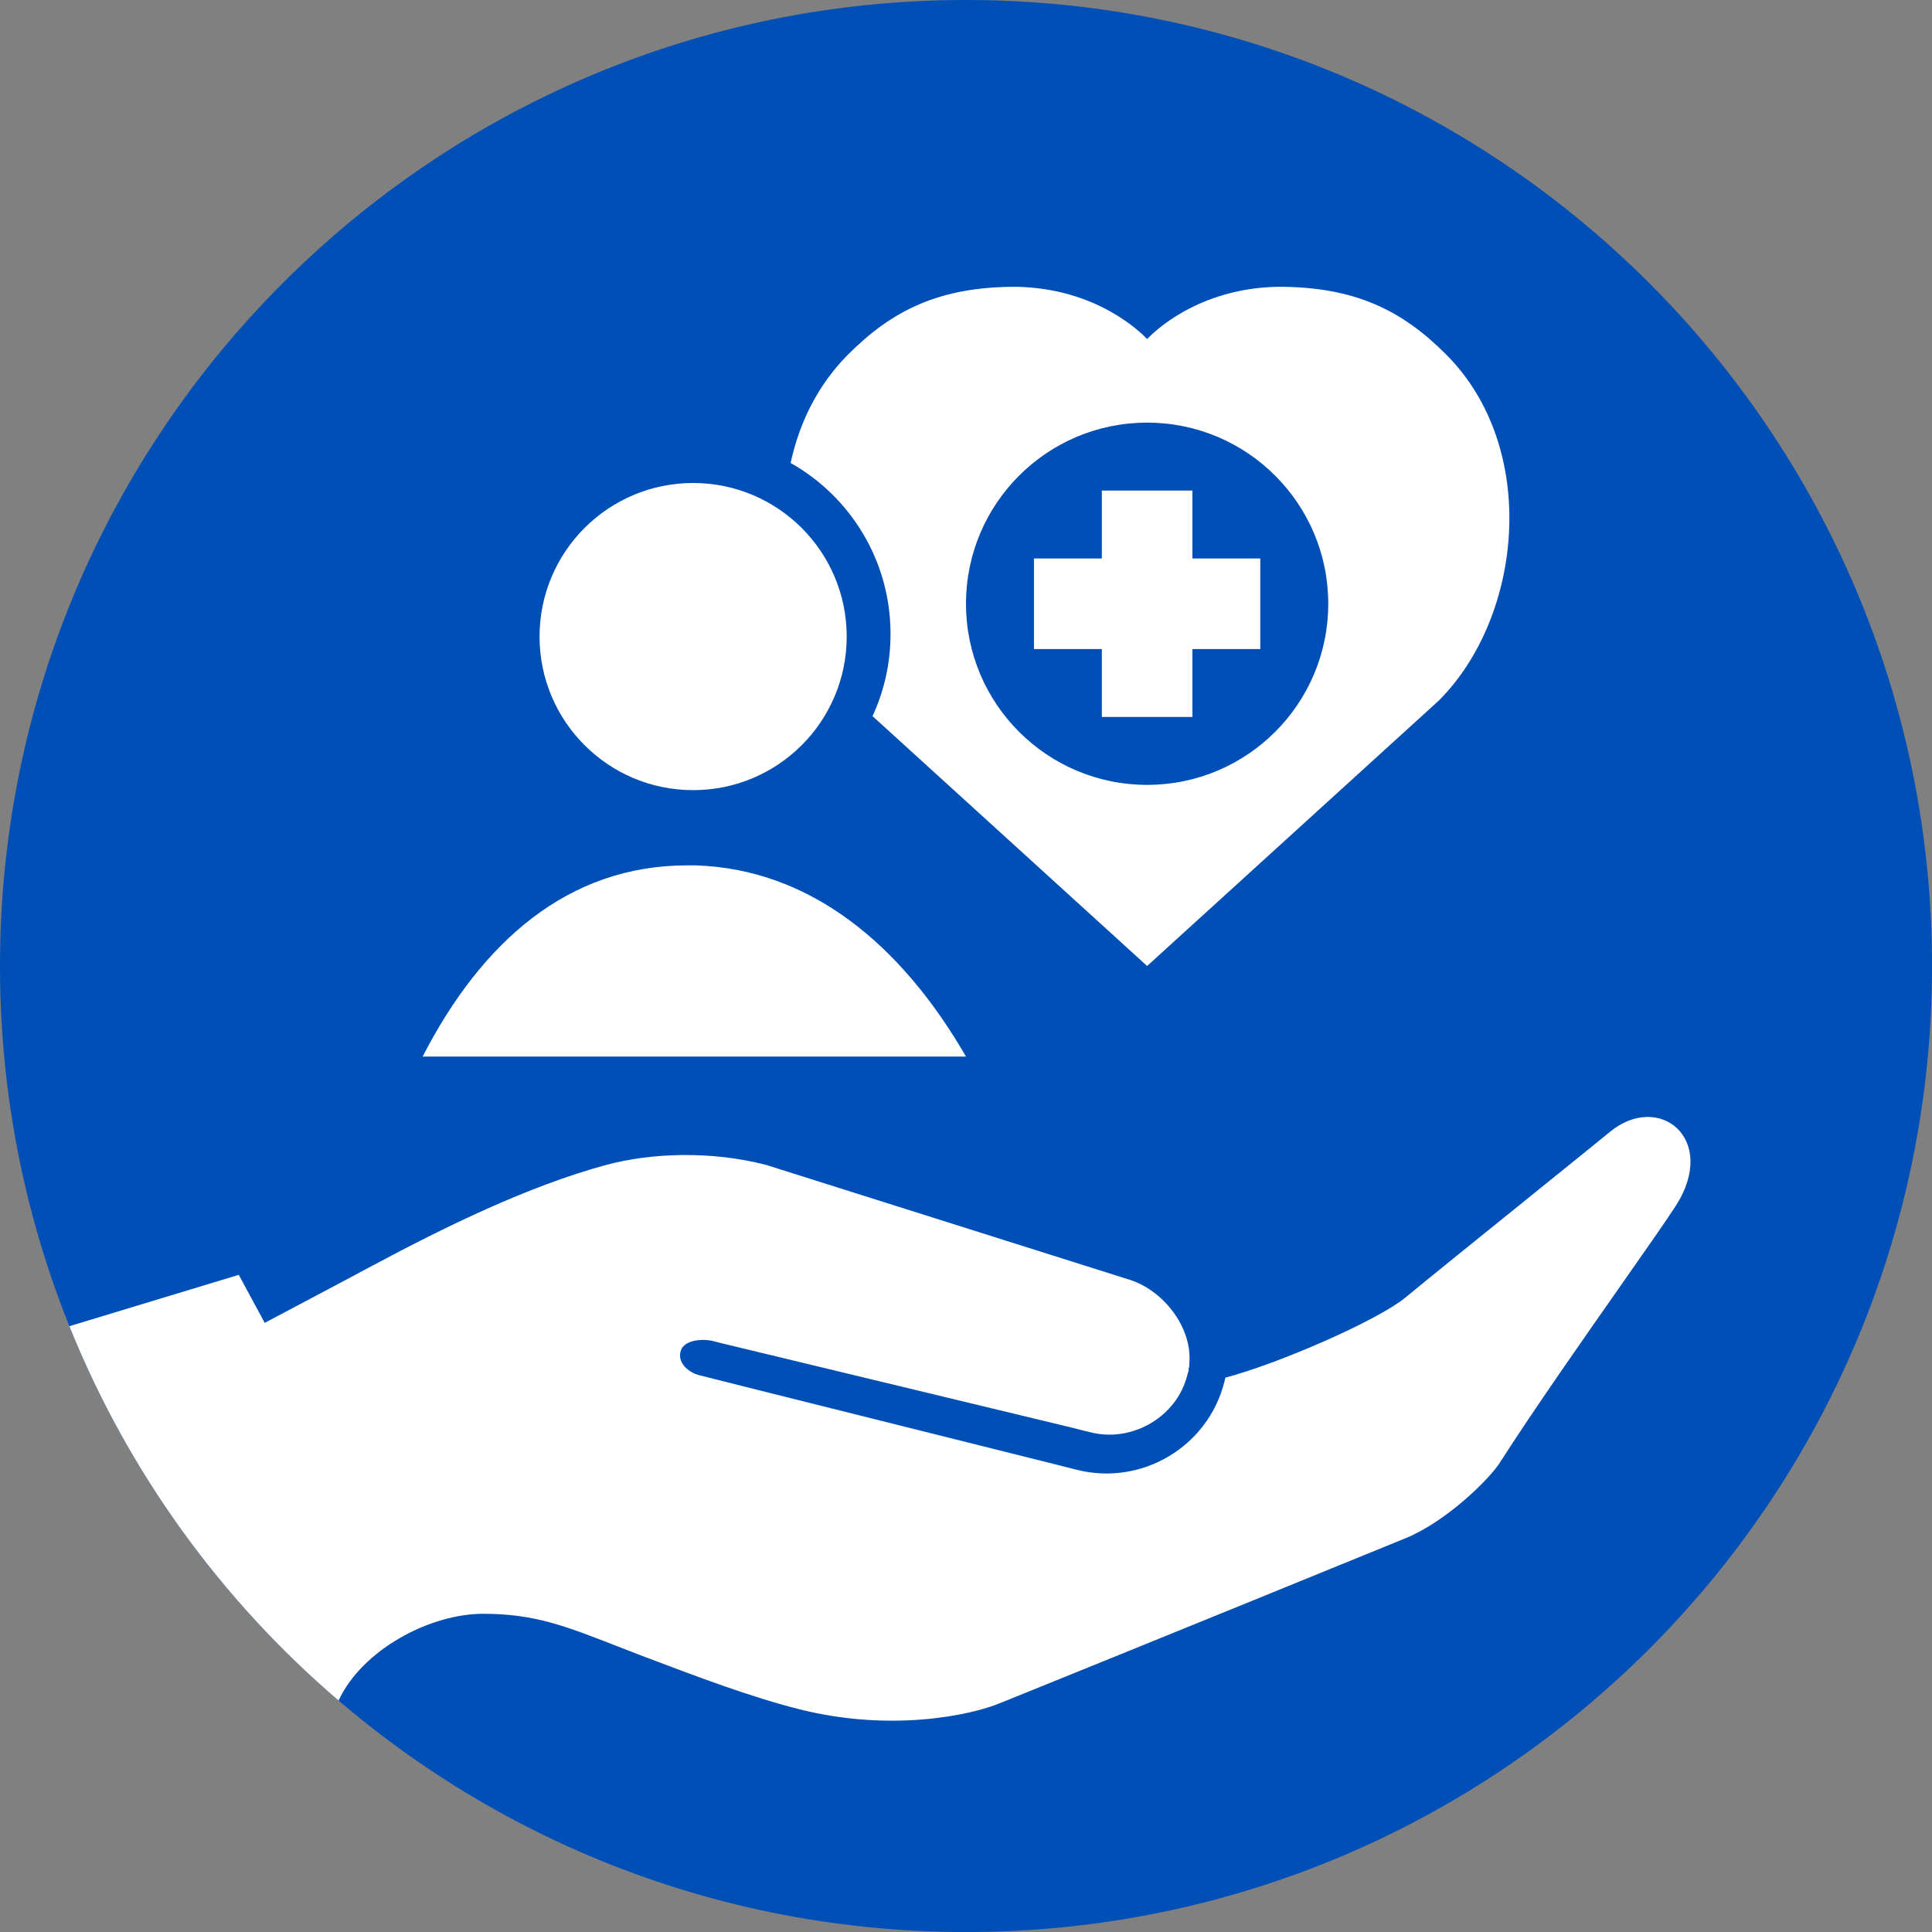 <svg width="48" height="48" viewBox="0 0 48 48" fill="none" xmlns="http://www.w3.org/2000/svg">
<rect x="0" y="0" width="48" height="48" fill="#808080" stroke="none"/>
<path d="M24 48.001C37.255 48.001 48.001 37.255 48.001 24C48.001 10.745 37.255 0 24 0C10.745 0 0 10.745 0 24C0 37.255 10.745 48.001 24 48.001Z" fill="#004FB6"/>
<path fill-rule="evenodd" clip-rule="evenodd" d="M21.065 8.813C22.16 7.713 23.331 7.125 25.237 7.125C27.258 7.157 28.357 8.278 28.492 8.415L28.5 8.423L28.508 8.415C28.642 8.279 29.741 7.157 31.763 7.125C33.669 7.125 34.84 7.713 35.935 8.813C38.244 11.132 37.841 15.303 35.752 17.401L28.501 23.999L28.501 24L28.5 24L28.499 24V23.999L21.678 17.792C21.965 17.171 22.125 16.479 22.125 15.75C22.125 13.927 21.125 12.338 19.643 11.502C19.858 10.501 20.321 9.561 21.065 8.813ZM33 15C33 17.485 30.985 19.5 28.5 19.5C26.015 19.5 24 17.485 24 15C24 12.515 26.015 10.5 28.5 10.5C30.985 10.5 33 12.515 33 15ZM31.312 13.875H29.625V12.188H27.375V13.875H25.688V16.125H27.375V17.812H29.625V16.125H31.312V13.875ZM17.074 21.5H17.279C20.126 21.589 22.386 23.459 24 26.25H10.5C11.967 23.4 14.11 21.5 17.074 21.5ZM17.221 19.631C19.328 19.631 21.036 17.923 21.036 15.816C21.036 13.708 19.328 12 17.221 12C15.114 12 13.405 13.708 13.405 15.816C13.405 17.923 15.114 19.631 17.221 19.631Z" fill="white"/>
<path fill-rule="evenodd" clip-rule="evenodd" d="M8.412 42.25C8.989 40.999 10.666 40.094 12.006 40.094C13.272 40.094 14.046 40.397 15.293 40.884L15.293 40.884C15.525 40.975 15.772 41.071 16.042 41.174L16.044 41.174L16.047 41.175L16.049 41.176C17.306 41.652 18.639 42.157 19.85 42.464C22.151 43.045 24.136 42.608 24.841 42.316C28.378 40.886 34.276 38.483 34.927 38.214C35.961 37.787 37.009 36.735 37.26 36.344C38.103 35.027 39.341 33.26 40.305 31.885L40.306 31.883L40.306 31.883C40.914 31.015 41.412 30.304 41.633 29.961C42.7 28.301 41.222 27.109 39.992 28.126C39.719 28.351 38.931 28.987 38.043 29.703L37.98 29.754L37.966 29.766C36.782 30.721 35.446 31.799 34.927 32.229C34.218 32.817 31.718 33.895 30.444 34.227C30.44 34.245 30.436 34.263 30.431 34.281C30.427 34.299 30.423 34.316 30.419 34.334C30.01 35.945 28.37 36.922 26.754 36.517L26.173 36.37L18.873 34.544L17.382 34.169C17.081 34.094 16.813 33.836 16.919 33.544C17.007 33.299 17.432 33.246 17.733 33.322L17.909 33.368L26.617 35.466C26.617 35.466 26.782 35.508 26.924 35.544C27.053 35.576 27.177 35.604 27.177 35.604C28.179 35.812 29.241 35.181 29.497 34.17C29.512 34.112 29.522 34.086 29.522 34.086L29.531 34.051V34.007L29.548 33.946C29.548 33.946 29.544 33.913 29.548 33.878C29.631 32.986 28.896 32.027 28.004 31.776L19.041 28.944C17.656 28.582 16.156 28.646 15.054 28.944C13.127 29.465 11.021 30.499 9.274 31.434C8.717 31.733 8.09 32.065 7.444 32.407L7.442 32.407L7.439 32.409C7.154 32.56 6.865 32.713 6.577 32.866L5.932 31.673L1.724 32.949C3.18 36.57 5.493 39.754 8.412 42.25Z" fill="white"/>
</svg>
